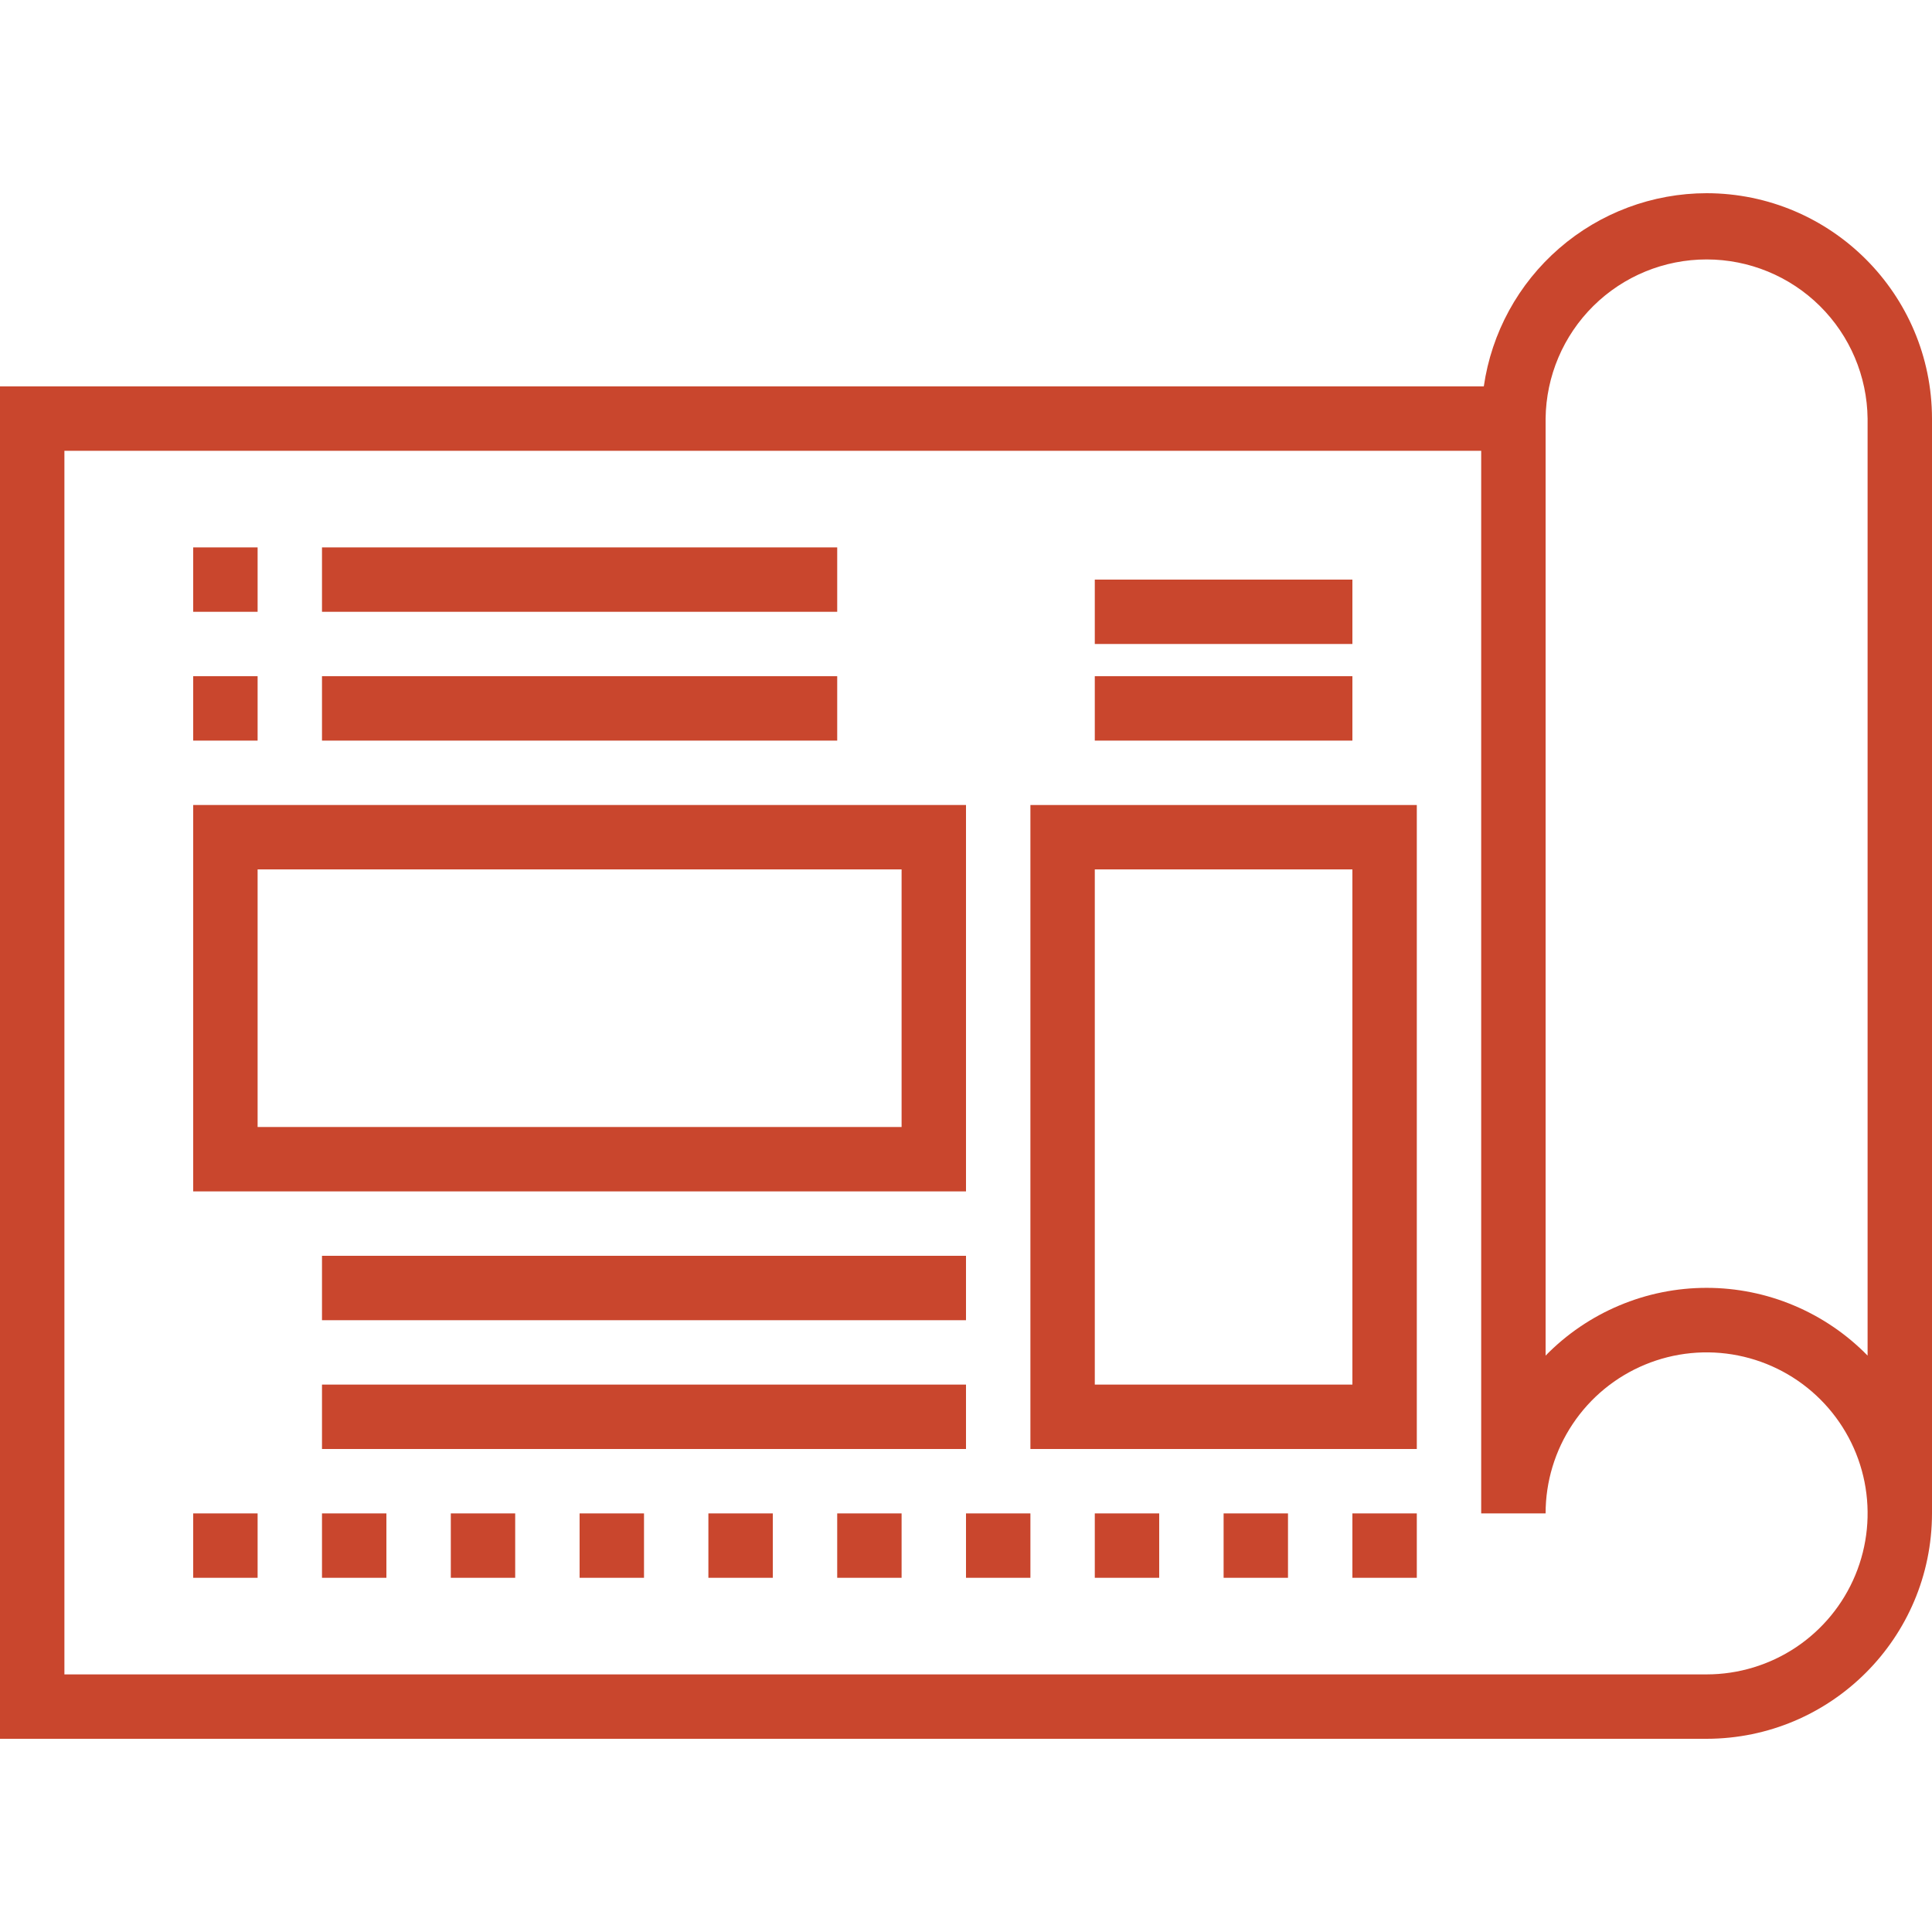 <?xml version="1.0" encoding="UTF-8"?> <svg xmlns="http://www.w3.org/2000/svg" width="92" height="92" viewBox="0 0 92 92" fill="none"> <path d="M9.2 26.067H12.267V29.133H9.2V26.067ZM15.333 26.067H39.867V29.133H15.333V26.067V26.067ZM9.2 32.2H12.267V35.267H9.2V32.2ZM15.333 32.2H39.867V35.267H15.333V32.2V32.2ZM46 56.733H9.2V38.333H46V56.733ZM12.267 53.667H42.933V41.4H12.267V53.667V53.667ZM15.333 59.8H46V62.867H15.333V59.8V59.8ZM15.333 65.933H46V69H15.333V65.933V65.933ZM9.2 72.067H12.267V75.133H9.2V72.067ZM15.333 72.067H18.4V75.133H15.333V72.067ZM21.467 72.067H24.533V75.133H21.467V72.067ZM27.6 72.067H30.667V75.133H27.6V72.067V72.067ZM33.733 72.067H36.8V75.133H33.733V72.067ZM39.867 72.067H42.933V75.133H39.867V72.067ZM46 72.067H49.067V75.133H46V72.067ZM52.133 72.067H55.2V75.133H52.133V72.067Z" fill="#C9462D"></path> <path d="M81.267 9.2C78.688 9.203 76.197 10.134 74.249 11.824C72.3 13.513 71.025 15.848 70.657 18.4H0V82.8H81.267C87.192 82.793 91.993 77.992 92 72.067V19.933C91.993 14.008 87.192 9.207 81.267 9.2ZM73.6 19.933C73.623 17.915 74.441 15.987 75.876 14.568C77.311 13.149 79.248 12.354 81.266 12.354C83.285 12.354 85.222 13.149 86.657 14.568C88.092 15.987 88.91 17.915 88.933 19.933V64.553C87.935 63.531 86.742 62.72 85.425 62.166C84.109 61.611 82.695 61.326 81.266 61.326C79.838 61.326 78.424 61.611 77.108 62.166C75.791 62.72 74.598 63.531 73.6 64.553V19.933ZM81.267 79.733H3.067V21.467H70.533V72.067H73.6C73.6 70.55 74.049 69.068 74.892 67.807C75.734 66.546 76.931 65.563 78.332 64.983C79.733 64.402 81.275 64.25 82.762 64.546C84.249 64.842 85.616 65.572 86.688 66.644C87.76 67.716 88.491 69.082 88.787 70.57C89.082 72.057 88.931 73.599 88.35 75C87.77 76.401 86.787 77.598 85.527 78.441C84.266 79.283 82.783 79.733 81.267 79.733Z" fill="#C9462D"></path> <path d="M58.267 72.067H61.333V75.133H58.267V72.067ZM64.4 72.067H67.467V75.133H64.4V72.067ZM49.067 69H67.467V38.334H49.067V69ZM52.133 41.4H64.4V65.933H52.133V41.4ZM52.133 32.2H64.4V35.267H52.133V32.2ZM52.133 27.6H64.4V30.666H52.133V27.6Z" fill="#C9462D"></path> </svg> 